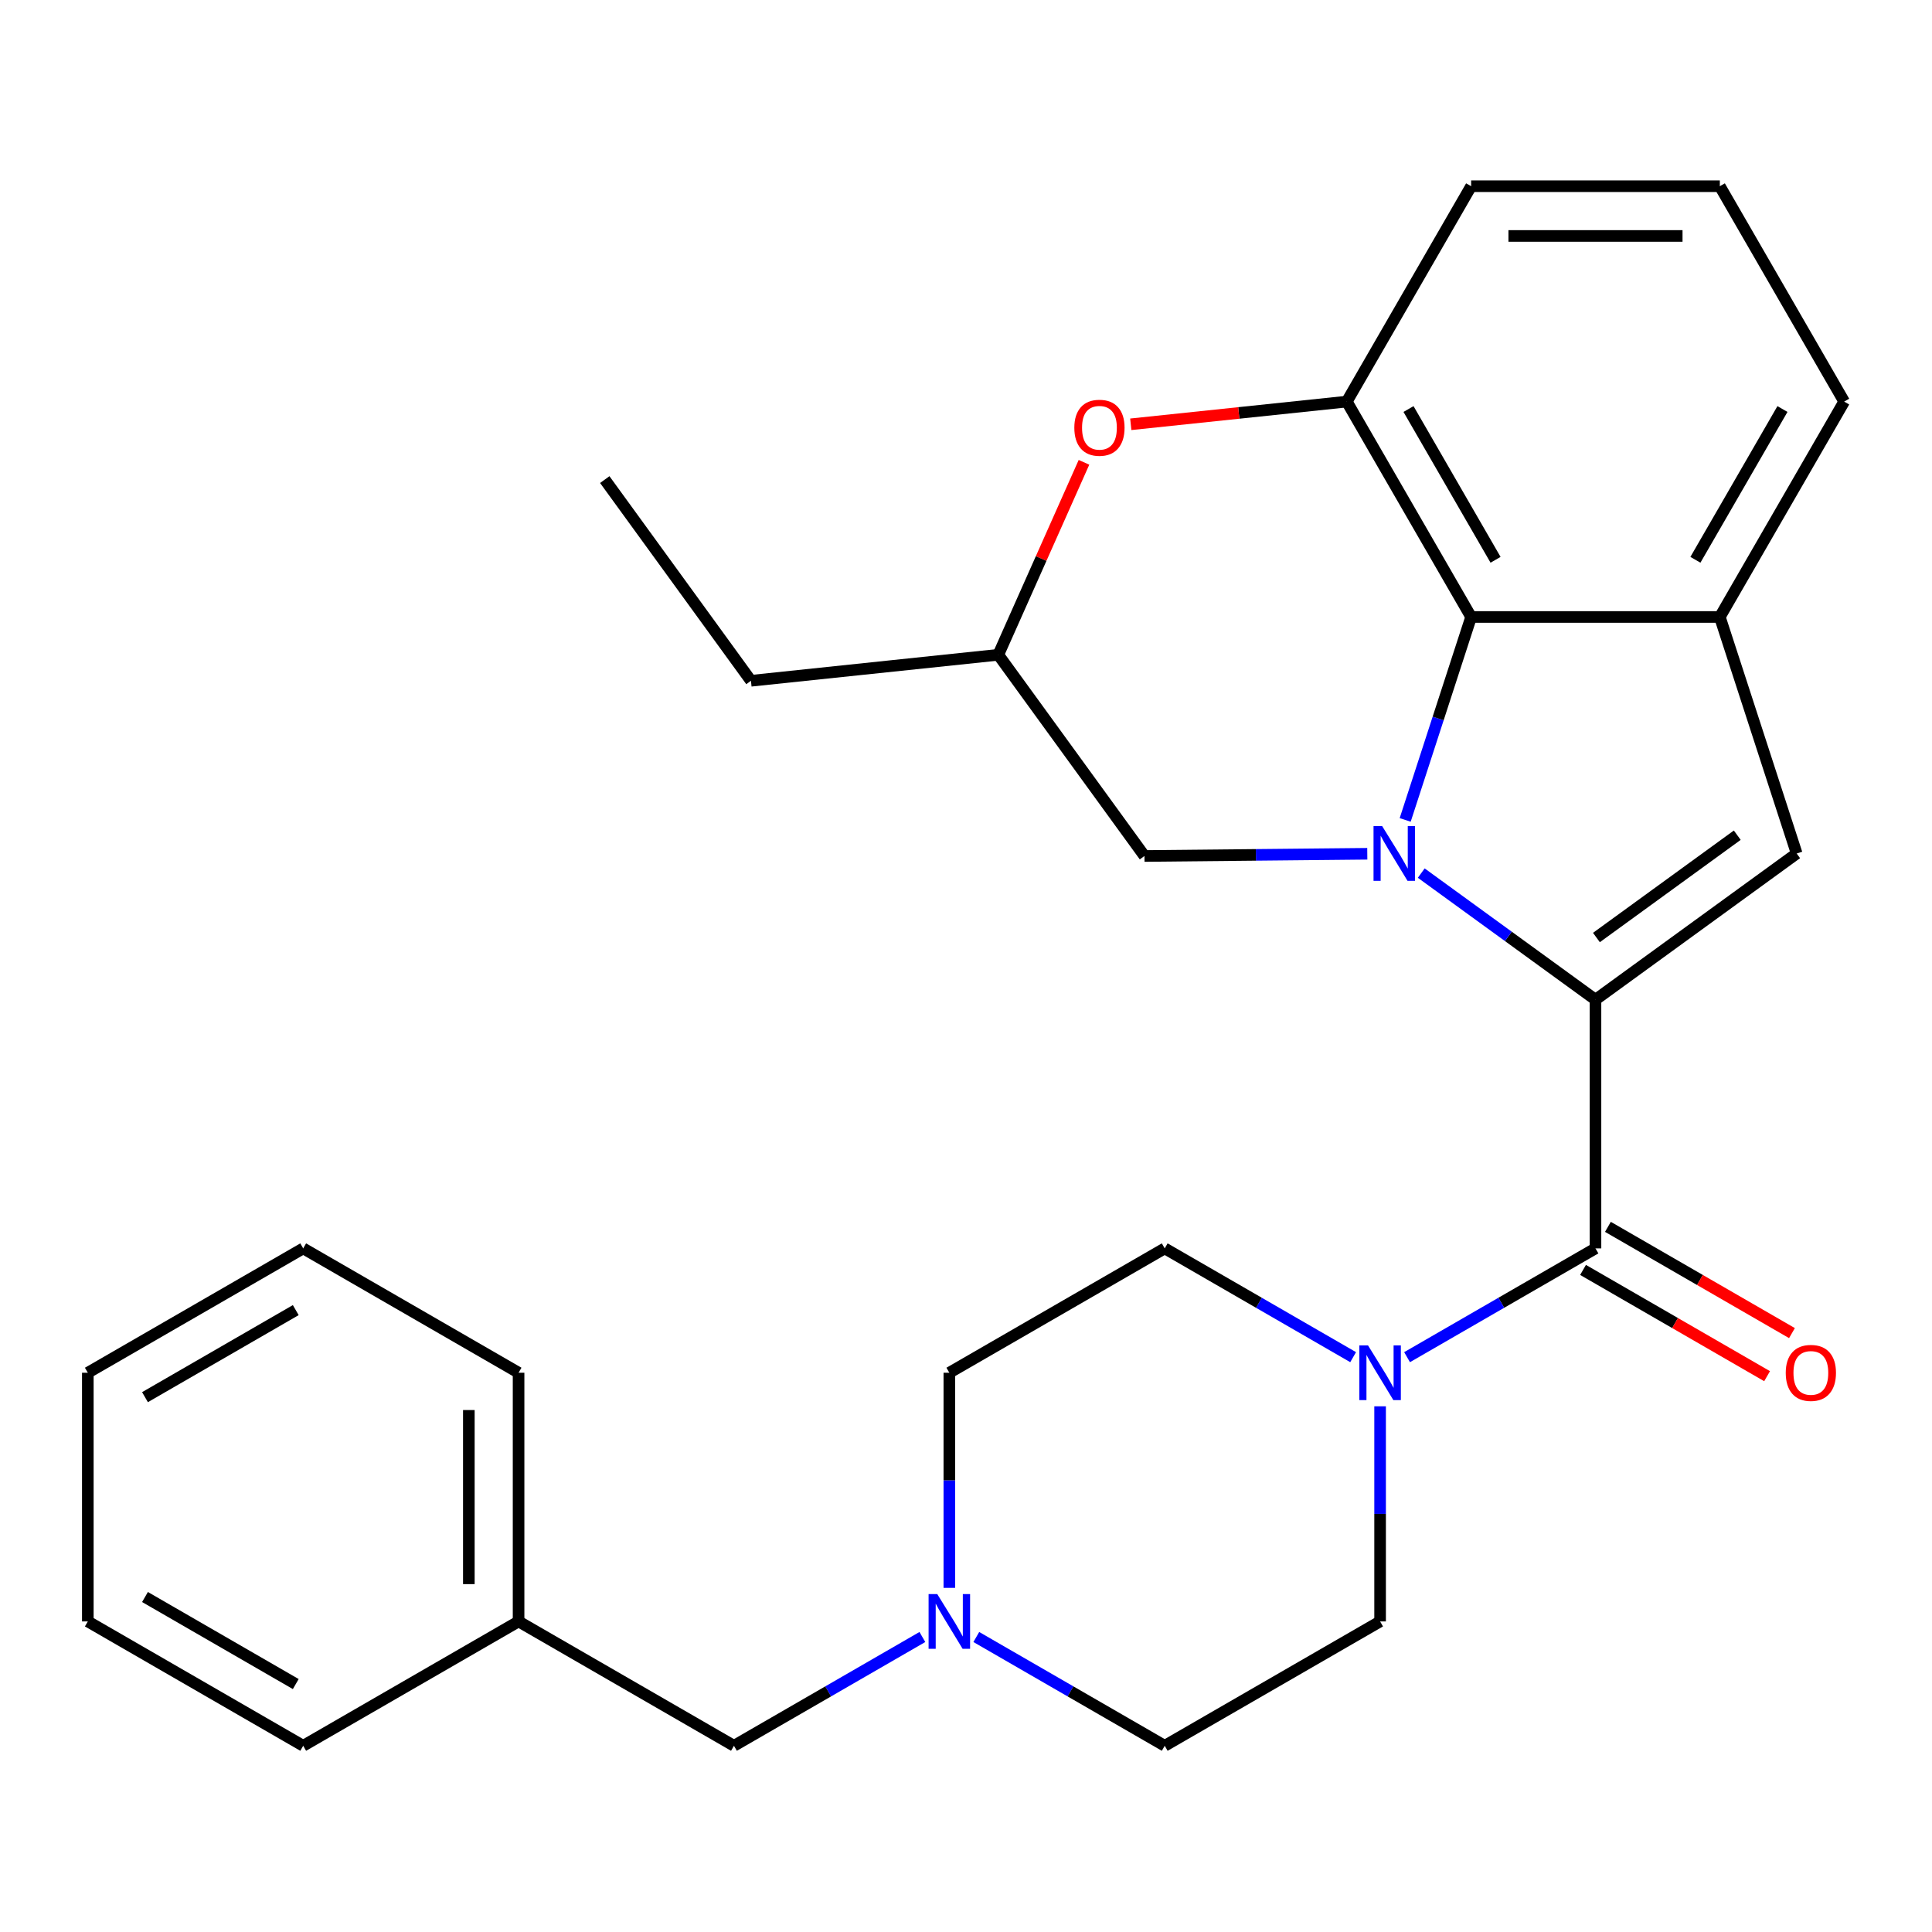 <?xml version='1.0' encoding='iso-8859-1'?>
<svg version='1.1' baseProfile='full'
              xmlns='http://www.w3.org/2000/svg'
                      xmlns:rdkit='http://www.rdkit.org/xml'
                      xmlns:xlink='http://www.w3.org/1999/xlink'
                  xml:space='preserve'
width='1000px' height='1000px' viewBox='0 0 1000 1000'>
<!-- END OF HEADER -->
<rect style='opacity:1.0;fill:#FFFFFF;stroke:none' width='1000' height='1000' x='0' y='0'> </rect>
<path class='bond-0' d='M 825.819,517.436 L 780.727,484.674' style='fill:none;fill-rule:evenodd;stroke:#000000;stroke-width:6px;stroke-linecap:butt;stroke-linejoin:miter;stroke-opacity:1' />
<path class='bond-0' d='M 780.727,484.674 L 735.635,451.913' style='fill:none;fill-rule:evenodd;stroke:#0000FF;stroke-width:6px;stroke-linecap:butt;stroke-linejoin:miter;stroke-opacity:1' />
<path class='bond-1' d='M 825.819,517.436 L 825.819,646.162' style='fill:none;fill-rule:evenodd;stroke:#000000;stroke-width:6px;stroke-linecap:butt;stroke-linejoin:miter;stroke-opacity:1' />
<path class='bond-2' d='M 825.819,517.436 L 929.961,441.772' style='fill:none;fill-rule:evenodd;stroke:#000000;stroke-width:6px;stroke-linecap:butt;stroke-linejoin:miter;stroke-opacity:1' />
<path class='bond-2' d='M 826.307,485.258 L 899.207,432.293' style='fill:none;fill-rule:evenodd;stroke:#000000;stroke-width:6px;stroke-linecap:butt;stroke-linejoin:miter;stroke-opacity:1' />
<path class='bond-3' d='M 727.323,424.394 L 744.389,371.87' style='fill:none;fill-rule:evenodd;stroke:#0000FF;stroke-width:6px;stroke-linecap:butt;stroke-linejoin:miter;stroke-opacity:1' />
<path class='bond-3' d='M 744.389,371.87 L 761.455,319.346' style='fill:none;fill-rule:evenodd;stroke:#000000;stroke-width:6px;stroke-linecap:butt;stroke-linejoin:miter;stroke-opacity:1' />
<path class='bond-8' d='M 707.704,441.911 L 650.04,442.486' style='fill:none;fill-rule:evenodd;stroke:#0000FF;stroke-width:6px;stroke-linecap:butt;stroke-linejoin:miter;stroke-opacity:1' />
<path class='bond-8' d='M 650.04,442.486 L 592.376,443.06' style='fill:none;fill-rule:evenodd;stroke:#000000;stroke-width:6px;stroke-linecap:butt;stroke-linejoin:miter;stroke-opacity:1' />
<path class='bond-5' d='M 825.819,646.162 L 777.058,674.315' style='fill:none;fill-rule:evenodd;stroke:#000000;stroke-width:6px;stroke-linecap:butt;stroke-linejoin:miter;stroke-opacity:1' />
<path class='bond-5' d='M 777.058,674.315 L 728.296,702.467' style='fill:none;fill-rule:evenodd;stroke:#0000FF;stroke-width:6px;stroke-linecap:butt;stroke-linejoin:miter;stroke-opacity:1' />
<path class='bond-10' d='M 819.382,657.31 L 867.014,684.81' style='fill:none;fill-rule:evenodd;stroke:#000000;stroke-width:6px;stroke-linecap:butt;stroke-linejoin:miter;stroke-opacity:1' />
<path class='bond-10' d='M 867.014,684.81 L 914.645,712.31' style='fill:none;fill-rule:evenodd;stroke:#FF0000;stroke-width:6px;stroke-linecap:butt;stroke-linejoin:miter;stroke-opacity:1' />
<path class='bond-10' d='M 832.255,635.014 L 879.886,662.514' style='fill:none;fill-rule:evenodd;stroke:#000000;stroke-width:6px;stroke-linecap:butt;stroke-linejoin:miter;stroke-opacity:1' />
<path class='bond-10' d='M 879.886,662.514 L 927.518,690.014' style='fill:none;fill-rule:evenodd;stroke:#FF0000;stroke-width:6px;stroke-linecap:butt;stroke-linejoin:miter;stroke-opacity:1' />
<path class='bond-4' d='M 929.961,441.772 L 890.182,319.346' style='fill:none;fill-rule:evenodd;stroke:#000000;stroke-width:6px;stroke-linecap:butt;stroke-linejoin:miter;stroke-opacity:1' />
<path class='bond-6' d='M 761.455,319.346 L 697.092,207.865' style='fill:none;fill-rule:evenodd;stroke:#000000;stroke-width:6px;stroke-linecap:butt;stroke-linejoin:miter;stroke-opacity:1' />
<path class='bond-6' d='M 774.097,289.751 L 729.043,211.714' style='fill:none;fill-rule:evenodd;stroke:#000000;stroke-width:6px;stroke-linecap:butt;stroke-linejoin:miter;stroke-opacity:1' />
<path class='bond-28' d='M 761.455,319.346 L 890.182,319.346' style='fill:none;fill-rule:evenodd;stroke:#000000;stroke-width:6px;stroke-linecap:butt;stroke-linejoin:miter;stroke-opacity:1' />
<path class='bond-17' d='M 890.182,319.346 L 954.545,207.865' style='fill:none;fill-rule:evenodd;stroke:#000000;stroke-width:6px;stroke-linecap:butt;stroke-linejoin:miter;stroke-opacity:1' />
<path class='bond-17' d='M 877.54,289.751 L 922.595,211.714' style='fill:none;fill-rule:evenodd;stroke:#000000;stroke-width:6px;stroke-linecap:butt;stroke-linejoin:miter;stroke-opacity:1' />
<path class='bond-12' d='M 700.38,702.467 L 651.619,674.315' style='fill:none;fill-rule:evenodd;stroke:#0000FF;stroke-width:6px;stroke-linecap:butt;stroke-linejoin:miter;stroke-opacity:1' />
<path class='bond-12' d='M 651.619,674.315 L 602.858,646.162' style='fill:none;fill-rule:evenodd;stroke:#000000;stroke-width:6px;stroke-linecap:butt;stroke-linejoin:miter;stroke-opacity:1' />
<path class='bond-13' d='M 714.338,727.904 L 714.338,783.578' style='fill:none;fill-rule:evenodd;stroke:#0000FF;stroke-width:6px;stroke-linecap:butt;stroke-linejoin:miter;stroke-opacity:1' />
<path class='bond-13' d='M 714.338,783.578 L 714.338,839.252' style='fill:none;fill-rule:evenodd;stroke:#000000;stroke-width:6px;stroke-linecap:butt;stroke-linejoin:miter;stroke-opacity:1' />
<path class='bond-18' d='M 697.092,207.865 L 761.455,96.384' style='fill:none;fill-rule:evenodd;stroke:#000000;stroke-width:6px;stroke-linecap:butt;stroke-linejoin:miter;stroke-opacity:1' />
<path class='bond-31' d='M 697.092,207.865 L 641.19,213.74' style='fill:none;fill-rule:evenodd;stroke:#000000;stroke-width:6px;stroke-linecap:butt;stroke-linejoin:miter;stroke-opacity:1' />
<path class='bond-31' d='M 641.19,213.74 L 585.289,219.616' style='fill:none;fill-rule:evenodd;stroke:#FF0000;stroke-width:6px;stroke-linecap:butt;stroke-linejoin:miter;stroke-opacity:1' />
<path class='bond-7' d='M 561.066,239.299 L 538.889,289.108' style='fill:none;fill-rule:evenodd;stroke:#FF0000;stroke-width:6px;stroke-linecap:butt;stroke-linejoin:miter;stroke-opacity:1' />
<path class='bond-7' d='M 538.889,289.108 L 516.713,338.918' style='fill:none;fill-rule:evenodd;stroke:#000000;stroke-width:6px;stroke-linecap:butt;stroke-linejoin:miter;stroke-opacity:1' />
<path class='bond-11' d='M 592.376,443.06 L 516.713,338.918' style='fill:none;fill-rule:evenodd;stroke:#000000;stroke-width:6px;stroke-linecap:butt;stroke-linejoin:miter;stroke-opacity:1' />
<path class='bond-9' d='M 505.335,847.311 L 554.096,875.463' style='fill:none;fill-rule:evenodd;stroke:#0000FF;stroke-width:6px;stroke-linecap:butt;stroke-linejoin:miter;stroke-opacity:1' />
<path class='bond-9' d='M 554.096,875.463 L 602.858,903.616' style='fill:none;fill-rule:evenodd;stroke:#000000;stroke-width:6px;stroke-linecap:butt;stroke-linejoin:miter;stroke-opacity:1' />
<path class='bond-14' d='M 477.419,847.311 L 428.658,875.463' style='fill:none;fill-rule:evenodd;stroke:#0000FF;stroke-width:6px;stroke-linecap:butt;stroke-linejoin:miter;stroke-opacity:1' />
<path class='bond-14' d='M 428.658,875.463 L 379.896,903.616' style='fill:none;fill-rule:evenodd;stroke:#000000;stroke-width:6px;stroke-linecap:butt;stroke-linejoin:miter;stroke-opacity:1' />
<path class='bond-30' d='M 491.377,821.874 L 491.377,766.2' style='fill:none;fill-rule:evenodd;stroke:#0000FF;stroke-width:6px;stroke-linecap:butt;stroke-linejoin:miter;stroke-opacity:1' />
<path class='bond-30' d='M 491.377,766.2 L 491.377,710.526' style='fill:none;fill-rule:evenodd;stroke:#000000;stroke-width:6px;stroke-linecap:butt;stroke-linejoin:miter;stroke-opacity:1' />
<path class='bond-21' d='M 516.713,338.918 L 388.691,352.374' style='fill:none;fill-rule:evenodd;stroke:#000000;stroke-width:6px;stroke-linecap:butt;stroke-linejoin:miter;stroke-opacity:1' />
<path class='bond-16' d='M 602.858,646.162 L 491.377,710.526' style='fill:none;fill-rule:evenodd;stroke:#000000;stroke-width:6px;stroke-linecap:butt;stroke-linejoin:miter;stroke-opacity:1' />
<path class='bond-15' d='M 714.338,839.252 L 602.858,903.616' style='fill:none;fill-rule:evenodd;stroke:#000000;stroke-width:6px;stroke-linecap:butt;stroke-linejoin:miter;stroke-opacity:1' />
<path class='bond-19' d='M 379.896,903.616 L 268.416,839.252' style='fill:none;fill-rule:evenodd;stroke:#000000;stroke-width:6px;stroke-linecap:butt;stroke-linejoin:miter;stroke-opacity:1' />
<path class='bond-20' d='M 954.545,207.865 L 890.182,96.384' style='fill:none;fill-rule:evenodd;stroke:#000000;stroke-width:6px;stroke-linecap:butt;stroke-linejoin:miter;stroke-opacity:1' />
<path class='bond-29' d='M 761.455,96.384 L 890.182,96.384' style='fill:none;fill-rule:evenodd;stroke:#000000;stroke-width:6px;stroke-linecap:butt;stroke-linejoin:miter;stroke-opacity:1' />
<path class='bond-29' d='M 780.764,122.13 L 870.873,122.13' style='fill:none;fill-rule:evenodd;stroke:#000000;stroke-width:6px;stroke-linecap:butt;stroke-linejoin:miter;stroke-opacity:1' />
<path class='bond-22' d='M 268.416,839.252 L 268.416,710.526' style='fill:none;fill-rule:evenodd;stroke:#000000;stroke-width:6px;stroke-linecap:butt;stroke-linejoin:miter;stroke-opacity:1' />
<path class='bond-22' d='M 242.67,819.943 L 242.67,729.835' style='fill:none;fill-rule:evenodd;stroke:#000000;stroke-width:6px;stroke-linecap:butt;stroke-linejoin:miter;stroke-opacity:1' />
<path class='bond-23' d='M 268.416,839.252 L 156.935,903.616' style='fill:none;fill-rule:evenodd;stroke:#000000;stroke-width:6px;stroke-linecap:butt;stroke-linejoin:miter;stroke-opacity:1' />
<path class='bond-24' d='M 388.691,352.374 L 313.027,248.232' style='fill:none;fill-rule:evenodd;stroke:#000000;stroke-width:6px;stroke-linecap:butt;stroke-linejoin:miter;stroke-opacity:1' />
<path class='bond-25' d='M 268.416,710.526 L 156.935,646.162' style='fill:none;fill-rule:evenodd;stroke:#000000;stroke-width:6px;stroke-linecap:butt;stroke-linejoin:miter;stroke-opacity:1' />
<path class='bond-26' d='M 156.935,903.616 L 45.455,839.252' style='fill:none;fill-rule:evenodd;stroke:#000000;stroke-width:6px;stroke-linecap:butt;stroke-linejoin:miter;stroke-opacity:1' />
<path class='bond-26' d='M 153.086,871.665 L 75.049,826.611' style='fill:none;fill-rule:evenodd;stroke:#000000;stroke-width:6px;stroke-linecap:butt;stroke-linejoin:miter;stroke-opacity:1' />
<path class='bond-32' d='M 156.935,646.162 L 45.455,710.526' style='fill:none;fill-rule:evenodd;stroke:#000000;stroke-width:6px;stroke-linecap:butt;stroke-linejoin:miter;stroke-opacity:1' />
<path class='bond-32' d='M 153.086,678.113 L 75.049,723.167' style='fill:none;fill-rule:evenodd;stroke:#000000;stroke-width:6px;stroke-linecap:butt;stroke-linejoin:miter;stroke-opacity:1' />
<path class='bond-27' d='M 45.455,839.252 L 45.455,710.526' style='fill:none;fill-rule:evenodd;stroke:#000000;stroke-width:6px;stroke-linecap:butt;stroke-linejoin:miter;stroke-opacity:1' />
<path  class='atom-1' d='M 715.417 427.612
L 724.697 442.612
Q 725.617 444.092, 727.097 446.772
Q 728.577 449.452, 728.657 449.612
L 728.657 427.612
L 732.417 427.612
L 732.417 455.932
L 728.537 455.932
L 718.577 439.532
Q 717.417 437.612, 716.177 435.412
Q 714.977 433.212, 714.617 432.532
L 714.617 455.932
L 710.937 455.932
L 710.937 427.612
L 715.417 427.612
' fill='#0000FF'/>
<path  class='atom-6' d='M 708.078 696.366
L 717.358 711.366
Q 718.278 712.846, 719.758 715.526
Q 721.238 718.206, 721.318 718.366
L 721.318 696.366
L 725.078 696.366
L 725.078 724.686
L 721.198 724.686
L 711.238 708.286
Q 710.078 706.366, 708.838 704.166
Q 707.638 701.966, 707.278 701.286
L 707.278 724.686
L 703.598 724.686
L 703.598 696.366
L 708.078 696.366
' fill='#0000FF'/>
<path  class='atom-8' d='M 556.071 221.401
Q 556.071 214.601, 559.431 210.801
Q 562.791 207.001, 569.071 207.001
Q 575.351 207.001, 578.711 210.801
Q 582.071 214.601, 582.071 221.401
Q 582.071 228.281, 578.671 232.201
Q 575.271 236.081, 569.071 236.081
Q 562.831 236.081, 559.431 232.201
Q 556.071 228.321, 556.071 221.401
M 569.071 232.881
Q 573.391 232.881, 575.711 230.001
Q 578.071 227.081, 578.071 221.401
Q 578.071 215.841, 575.711 213.041
Q 573.391 210.201, 569.071 210.201
Q 564.751 210.201, 562.391 213.001
Q 560.071 215.801, 560.071 221.401
Q 560.071 227.121, 562.391 230.001
Q 564.751 232.881, 569.071 232.881
' fill='#FF0000'/>
<path  class='atom-10' d='M 485.117 825.092
L 494.397 840.092
Q 495.317 841.572, 496.797 844.252
Q 498.277 846.932, 498.357 847.092
L 498.357 825.092
L 502.117 825.092
L 502.117 853.412
L 498.237 853.412
L 488.277 837.012
Q 487.117 835.092, 485.877 832.892
Q 484.677 830.692, 484.317 830.012
L 484.317 853.412
L 480.637 853.412
L 480.637 825.092
L 485.117 825.092
' fill='#0000FF'/>
<path  class='atom-11' d='M 924.299 710.606
Q 924.299 703.806, 927.659 700.006
Q 931.019 696.206, 937.299 696.206
Q 943.579 696.206, 946.939 700.006
Q 950.299 703.806, 950.299 710.606
Q 950.299 717.486, 946.899 721.406
Q 943.499 725.286, 937.299 725.286
Q 931.059 725.286, 927.659 721.406
Q 924.299 717.526, 924.299 710.606
M 937.299 722.086
Q 941.619 722.086, 943.939 719.206
Q 946.299 716.286, 946.299 710.606
Q 946.299 705.046, 943.939 702.246
Q 941.619 699.406, 937.299 699.406
Q 932.979 699.406, 930.619 702.206
Q 928.299 705.006, 928.299 710.606
Q 928.299 716.326, 930.619 719.206
Q 932.979 722.086, 937.299 722.086
' fill='#FF0000'/>
</svg>

